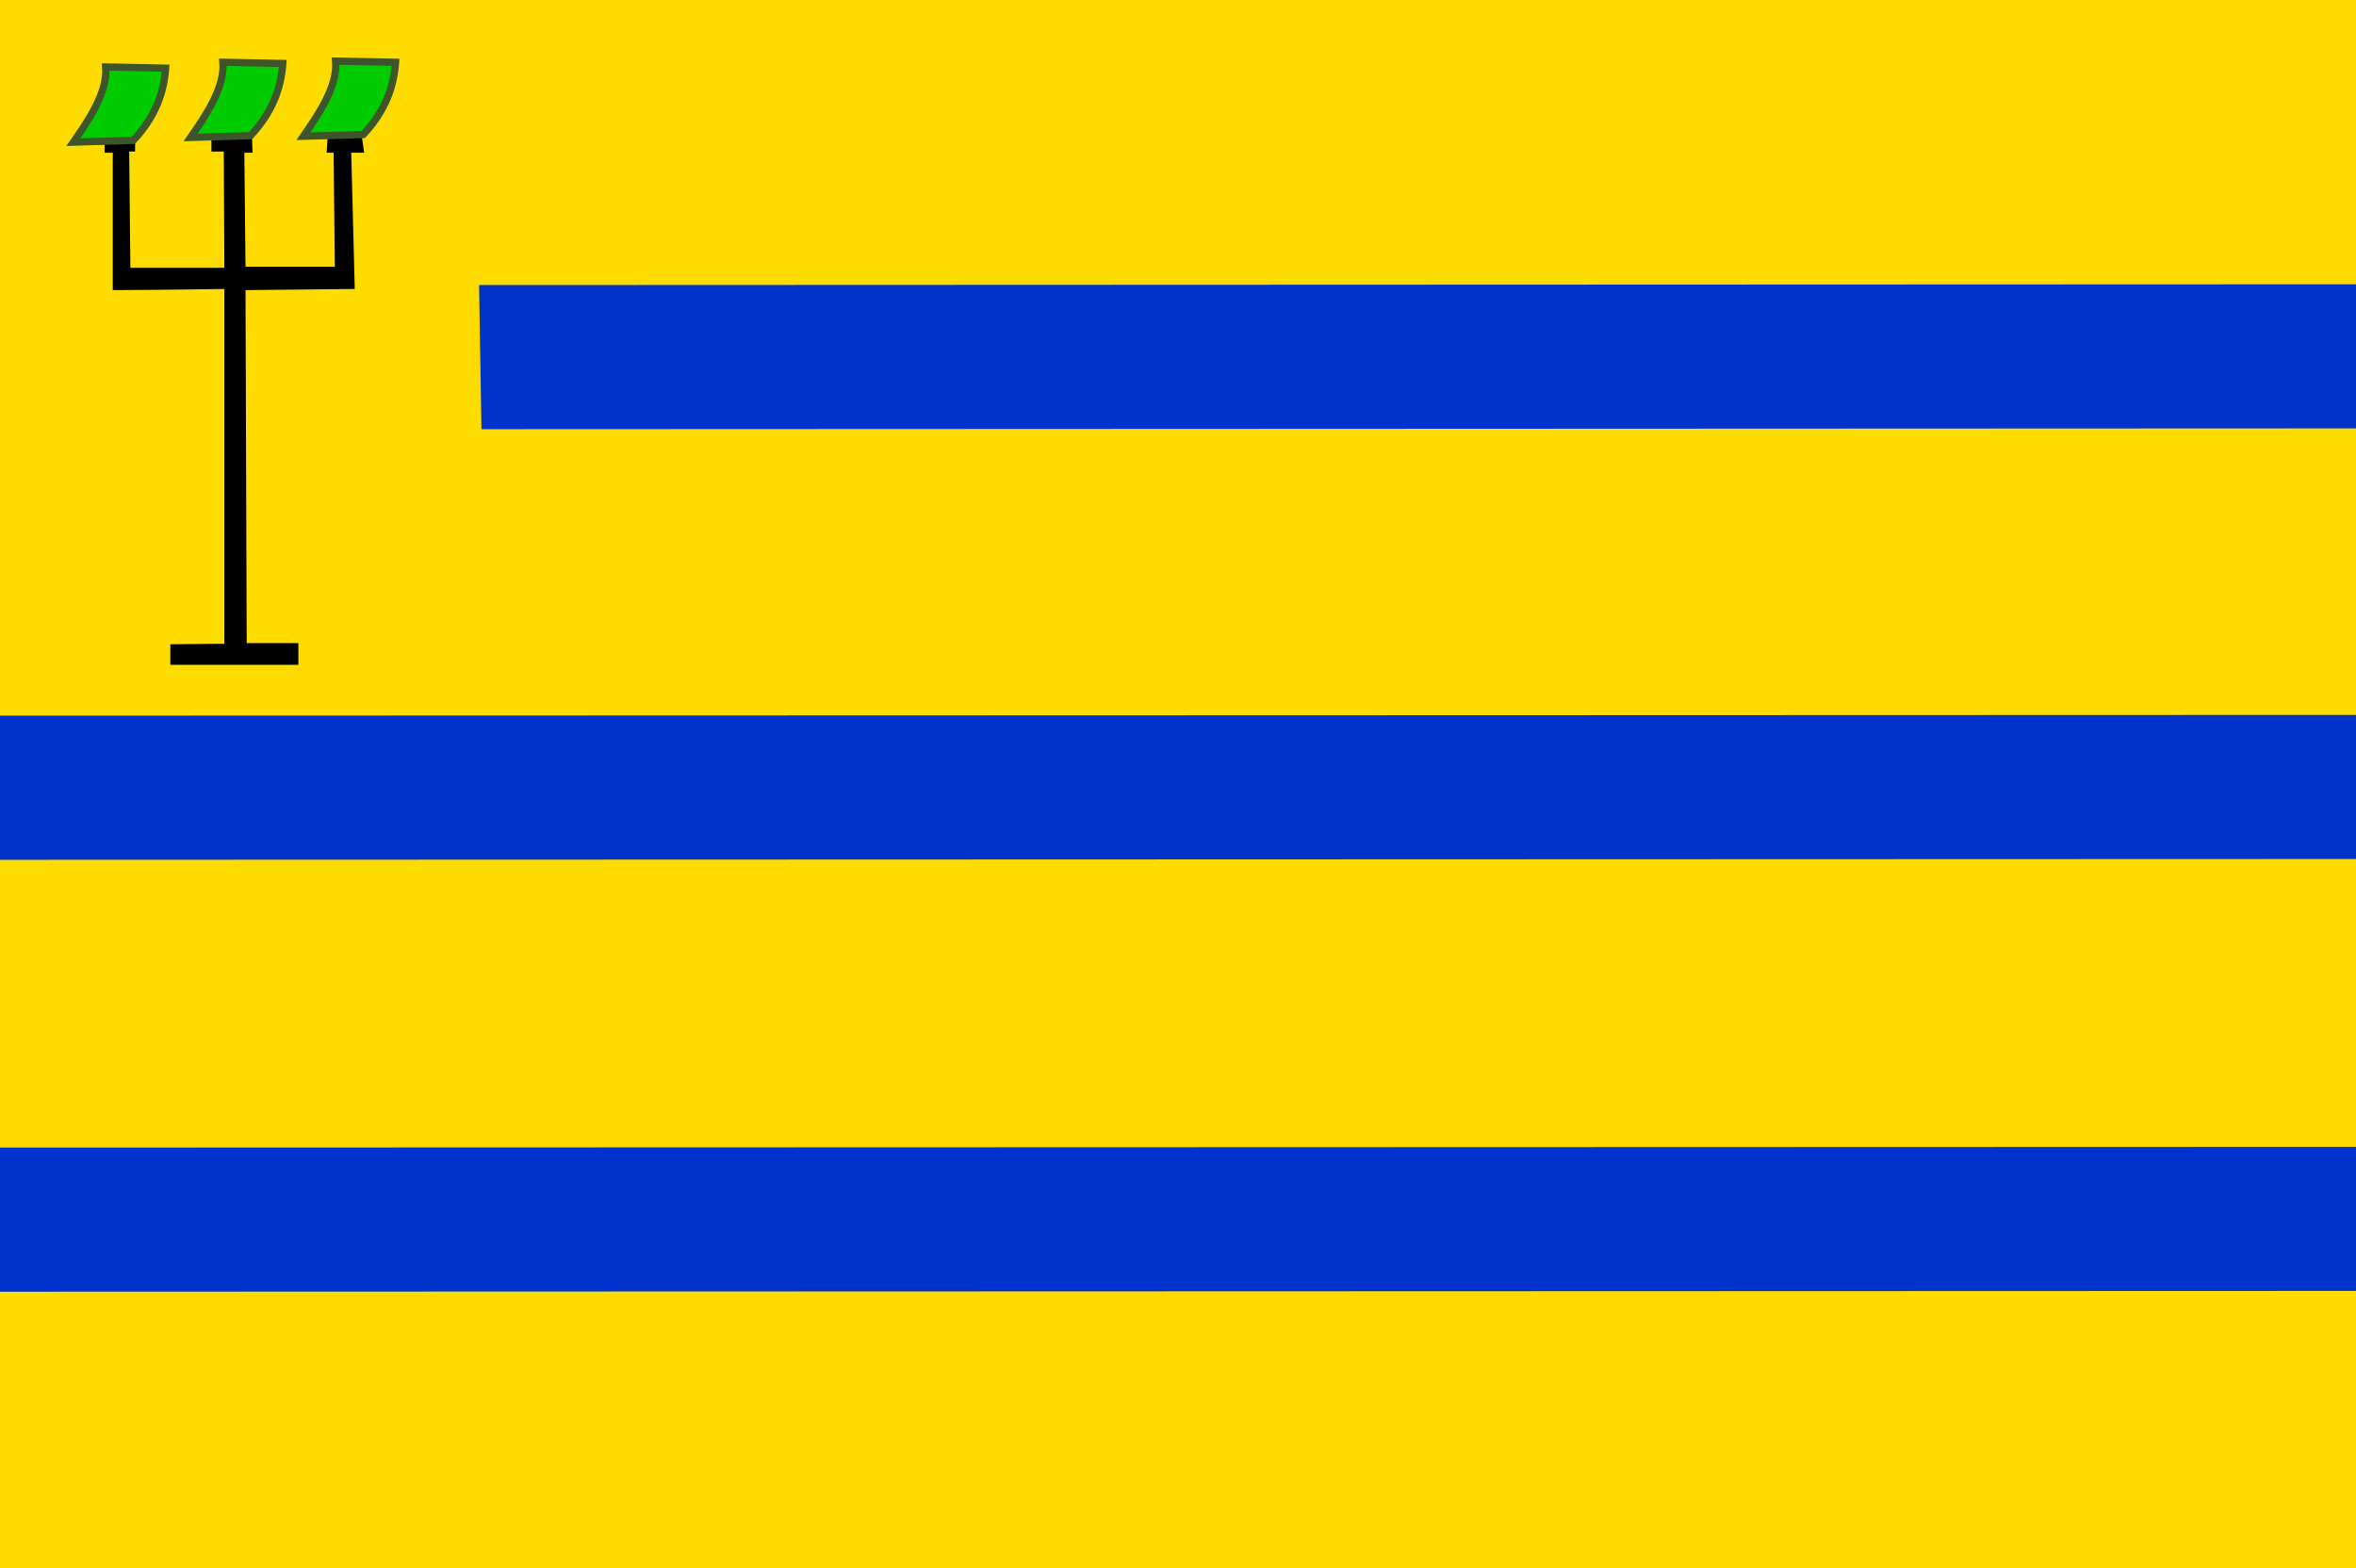 <svg height="217" width="326" xmlns="http://www.w3.org/2000/svg"><path d="m-1.232-1.872.412 221.698 329.779-1.245-.773-220.609-329.418.156z" fill="#ffdc00"/><g fill="#03c"><path d="m66.29 39.446.327 19.945 261.649-.112-.187-19.937-261.79.104z"/><path d="m-1.149 99.039.411 19.945 329.147-.112-.235-19.937-329.324.104v0z"/><path d="m-1.379 158.806.412 19.945 329.931-.112-.235-19.937-330.108.104v0z"/></g><path d="m14.466 19.346v1.788h1.138l-0 19.018c9.912-.054 10.186-.108 15.442-.163v49.088l-7.477.081v2.845h17.717v-3.007l-7.152-0-.163-48.845 15.117-.163-.488-18.855h1.788l-.325-2.276h-4.714l-.163 2.276h.975l.163 15.767h-12.353l-.163-15.767h1.138l-.081-2.194-5.608.163v1.869h1.707l.081 16.092h-13.004l-.163-16.092h.813v-1.625h-4.226z"/><g fill="#0c0" stroke="#3e542a"><path d="m14.629 9.268c.268 3.496-2.318 7.291-4.47 10.403l8.29-.244c3.114-3.332 4.226-6.664 4.47-9.996z"/><path d="m30.843 8.618c.268 3.496-2.318 7.291-4.47 10.403l8.29-.244c3.114-3.332 4.226-6.664 4.47-9.996z"/><path d="m46.447 8.455c.268 3.496-2.318 7.291-4.47 10.403l8.29-.244c3.114-3.332 4.226-6.664 4.47-9.996z"/></g></svg>